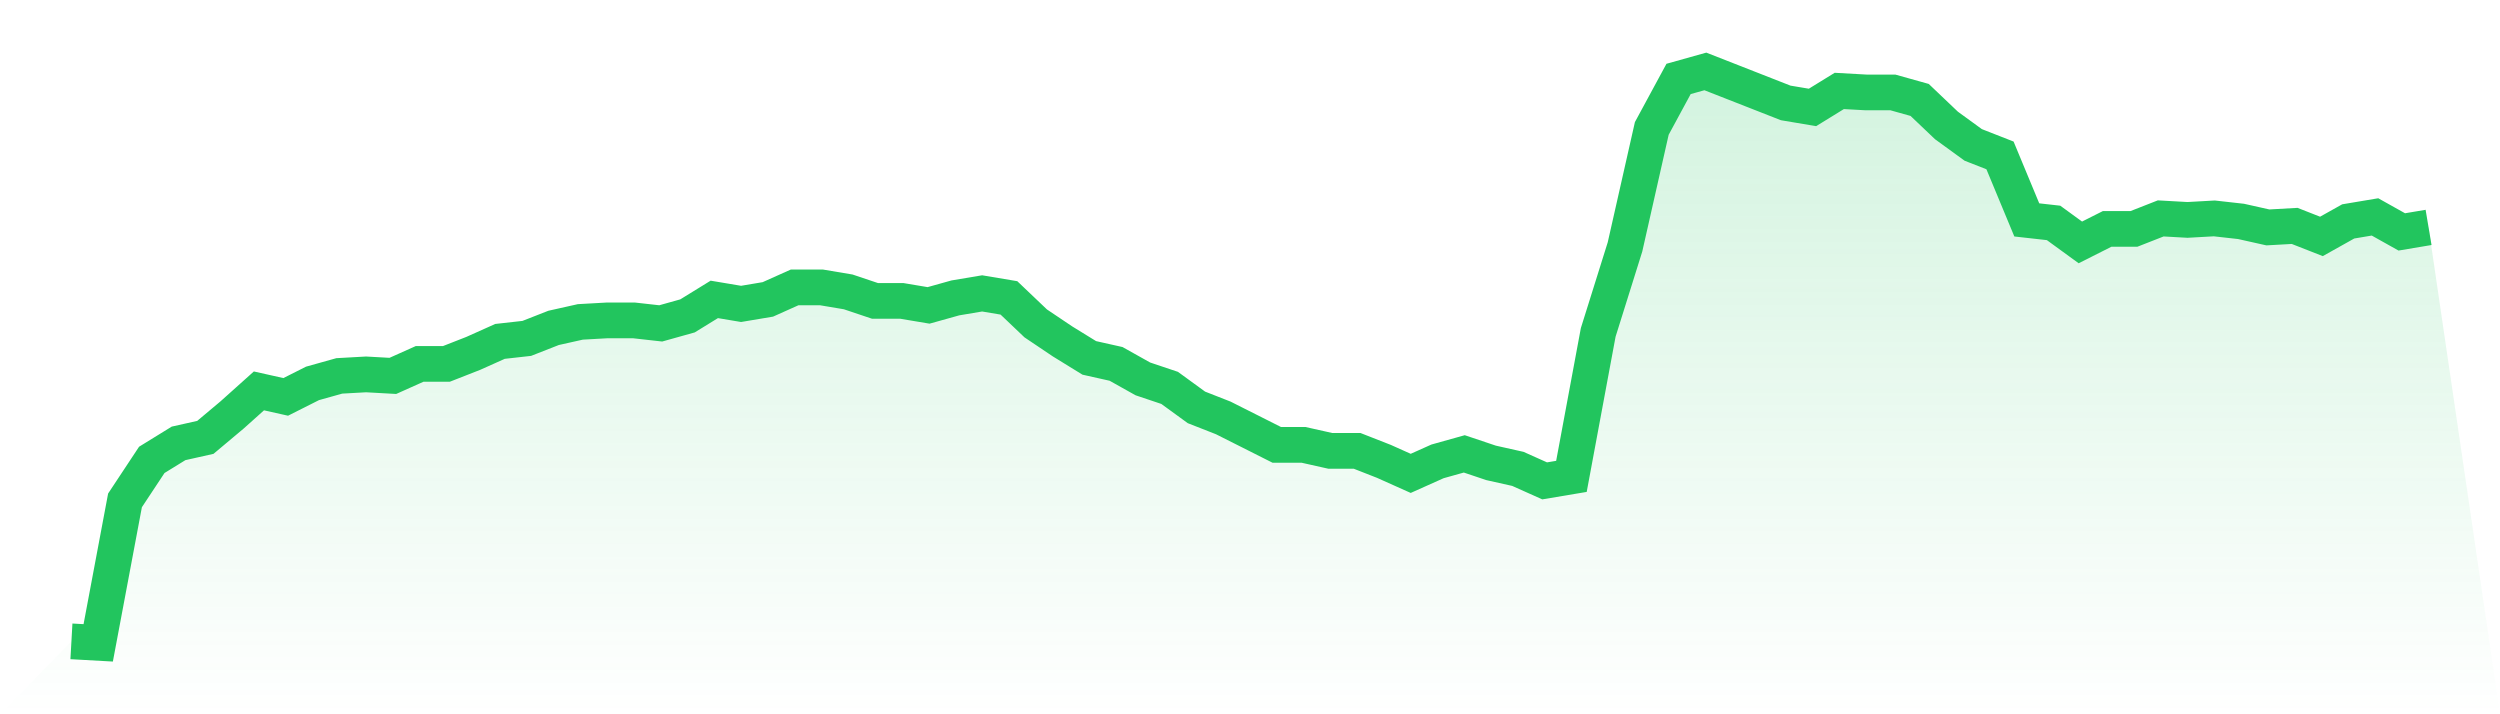 <svg viewBox="0 0 140 40" xmlns="http://www.w3.org/2000/svg">
<defs>
<linearGradient id="gradient" x1="0" x2="0" y1="0" y2="1">
<stop offset="0%" stop-color="#22c55e" stop-opacity="0.2"/>
<stop offset="100%" stop-color="#22c55e" stop-opacity="0"/>
</linearGradient>
</defs>
<path d="M4,35.916 L4,35.916 L5.5,36 L7,28.021 L8.5,25.753 L10,24.829 L11.5,24.493 L13,23.234 L14.5,21.89 L16,22.226 L17.5,21.47 L19,21.05 L20.5,20.966 L22,21.05 L23.5,20.378 L25,20.378 L26.5,19.79 L28,19.118 L29.5,18.95 L31,18.362 L32.5,18.026 L34,17.942 L35.5,17.942 L37,18.11 L38.5,17.69 L40,16.766 L41.5,17.018 L43,16.766 L44.5,16.094 L46,16.094 L47.5,16.346 L49,16.85 L50.5,16.85 L52,17.102 L53.5,16.682 L55,16.43 L56.5,16.682 L58,18.11 L59.5,19.118 L61,20.042 L62.5,20.378 L64,21.218 L65.5,21.722 L67,22.814 L68.5,23.402 L70,24.157 L71.5,24.913 L73,24.913 L74.5,25.249 L76,25.249 L77.5,25.837 L79,26.509 L80.5,25.837 L82,25.417 L83.5,25.921 L85,26.257 L86.5,26.929 L88,26.677 L89.5,18.614 L91,13.827 L92.5,7.192 L94,4.42 L95.5,4 L97,4.588 L98.5,5.176 L100,5.764 L101.5,6.016 L103,5.092 L104.5,5.176 L106,5.176 L107.5,5.596 L109,7.024 L110.5,8.115 L112,8.703 L113.5,12.315 L115,12.483 L116.5,13.575 L118,12.819 L119.5,12.819 L121,12.231 L122.5,12.315 L124,12.231 L125.5,12.399 L127,12.735 L128.5,12.651 L130,13.239 L131.5,12.399 L133,12.147 L134.5,12.987 L136,12.735 L140,40 L0,40 z" fill="url(#gradient)"/>
<path d="M4,35.916 L4,35.916 L5.5,36 L7,28.021 L8.5,25.753 L10,24.829 L11.5,24.493 L13,23.234 L14.5,21.89 L16,22.226 L17.5,21.47 L19,21.05 L20.5,20.966 L22,21.05 L23.5,20.378 L25,20.378 L26.5,19.79 L28,19.118 L29.5,18.95 L31,18.362 L32.5,18.026 L34,17.942 L35.5,17.942 L37,18.11 L38.5,17.69 L40,16.766 L41.5,17.018 L43,16.766 L44.5,16.094 L46,16.094 L47.5,16.346 L49,16.85 L50.5,16.85 L52,17.102 L53.5,16.682 L55,16.43 L56.5,16.682 L58,18.11 L59.5,19.118 L61,20.042 L62.5,20.378 L64,21.218 L65.5,21.722 L67,22.814 L68.5,23.402 L70,24.157 L71.5,24.913 L73,24.913 L74.5,25.249 L76,25.249 L77.5,25.837 L79,26.509 L80.5,25.837 L82,25.417 L83.5,25.921 L85,26.257 L86.5,26.929 L88,26.677 L89.5,18.614 L91,13.827 L92.5,7.192 L94,4.42 L95.5,4 L97,4.588 L98.5,5.176 L100,5.764 L101.5,6.016 L103,5.092 L104.5,5.176 L106,5.176 L107.5,5.596 L109,7.024 L110.5,8.115 L112,8.703 L113.5,12.315 L115,12.483 L116.5,13.575 L118,12.819 L119.5,12.819 L121,12.231 L122.5,12.315 L124,12.231 L125.5,12.399 L127,12.735 L128.5,12.651 L130,13.239 L131.5,12.399 L133,12.147 L134.5,12.987 L136,12.735" fill="none" stroke="#22c55e" stroke-width="2"/>
</svg>
